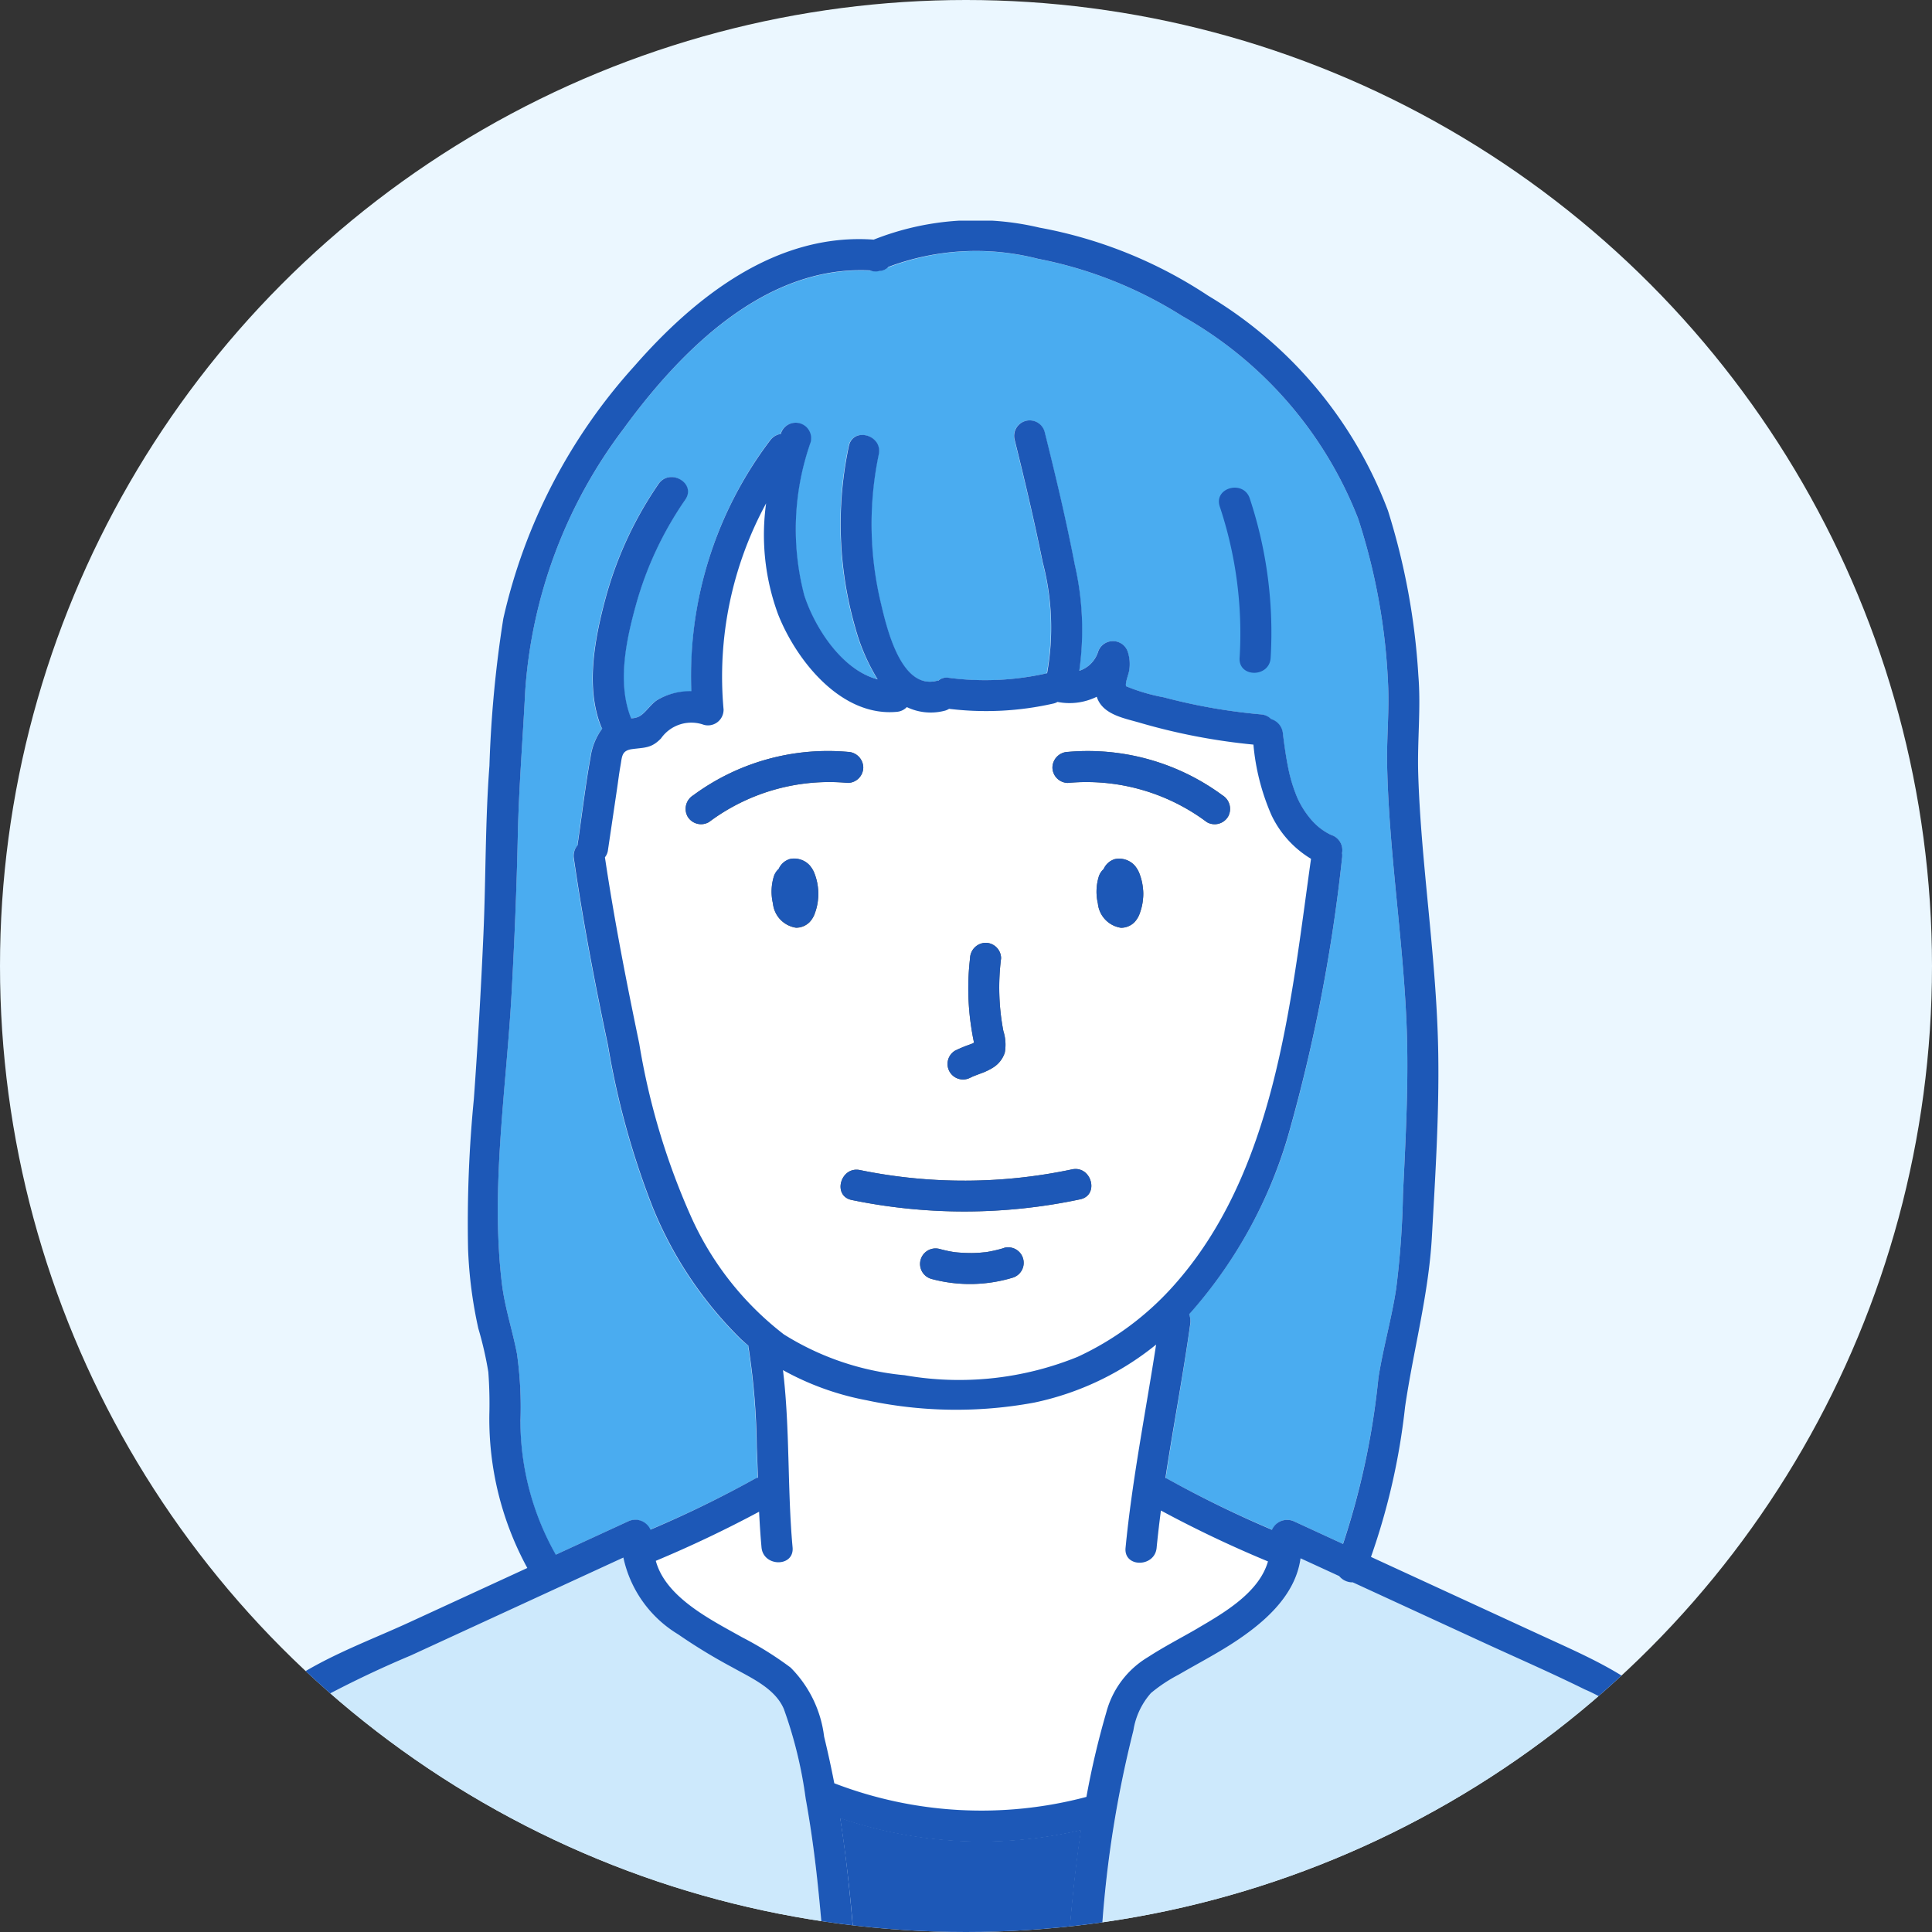 <svg xmlns="http://www.w3.org/2000/svg" xmlns:xlink="http://www.w3.org/1999/xlink" width="85" height="85" viewBox="0 0 85 85">
  <rect x="0" y="0" width="85" height="85" fill="#333333" stroke="none"/>
  <defs>
    <clipPath id="clip-path">
      <circle id="楕円形_15" data-name="楕円形 15" cx="42.5" cy="42.5" r="42.5" transform="translate(130 4422)" fill="#ebf7ff"/>
    </clipPath>
    <clipPath id="clip-path-2">
      <rect id="長方形_3090" data-name="長方形 3090" width="71.776" height="91.926" fill="none"/>
    </clipPath>
  </defs>
  <g id="グループ_4323" data-name="グループ 4323" transform="translate(-130 -4450)">
    <circle id="楕円形_5" data-name="楕円形 5" cx="42.5" cy="42.5" r="42.5" transform="translate(130 4450)" fill="#ebf7ff"/>
    <g id="マスクグループ_12" data-name="マスクグループ 12" transform="translate(0 28)" clip-path="url(#clip-path)">
      <g id="グループ_4332" data-name="グループ 4332" transform="translate(136.397 4431.708)">
        <g id="グループ_4326" data-name="グループ 4326" clip-path="url(#clip-path-2)">
          <path id="パス_2426" data-name="パス 2426" d="M491.853,129.592c-.053.878,1.313.875,1.366,0a18.738,18.738,0,0,0-.92-7.016c-.276-.83-1.6-.474-1.317.363a17.655,17.655,0,0,1,.872,6.653" transform="translate(-443.713 -110.358)" fill="#5b5959"/>
          <path id="パス_2427" data-name="パス 2427" d="M162.154,65.532A16.809,16.809,0,0,0,162,62.546c-.2-1.04-.536-2.028-.663-3.087-.506-4.216.2-8.586.429-12.8.125-2.285.221-4.571.27-6.858.046-2.156.221-4.3.33-6.453a21.537,21.537,0,0,1,4.317-11.478c2.533-3.478,6.268-7.224,10.894-6.967a.647.647,0,0,0,.361,0,.556.556,0,0,0,.359-.132,10.87,10.87,0,0,1,6.629-.39,18.43,18.43,0,0,1,6.352,2.52,17.512,17.512,0,0,1,7.734,8.912,27.157,27.157,0,0,1,1.312,7.208c.066,1.214-.065,2.437-.038,3.654.029,1.344.125,2.685.243,4.024.215,2.437.507,4.868.61,7.313.106,2.52-.038,5.021-.156,7.536a38.759,38.759,0,0,1-.3,4.144c-.2,1.315-.573,2.6-.78,3.918a33.985,33.985,0,0,1-1.562,7.307l-2.149-.99a.723.723,0,0,0-.961.366,48.248,48.248,0,0,1-4.571-2.216.664.664,0,0,0-.12-.039c.343-2.26.77-4.511,1.085-6.773a.886.886,0,0,0-.055-.454,20.417,20.417,0,0,0,4.357-7.826A72.847,72.847,0,0,0,198.3,40.76a.7.7,0,0,0-.011-.193l0,0a.7.7,0,0,0-.477-.84,2.631,2.631,0,0,1-.844-.639,3.943,3.943,0,0,1-.637-.992,6.757,6.757,0,0,1-.4-1.306c-.1-.494-.17-.994-.232-1.495a.726.726,0,0,0-.521-.65.677.677,0,0,0-.447-.221,25.446,25.446,0,0,1-4.284-.753,8.245,8.245,0,0,1-1.65-.484c-.052-.145.112-.527.135-.691a1.728,1.728,0,0,0-.056-.809.689.689,0,0,0-1.317,0,1.293,1.293,0,0,1-.826.821,12.8,12.8,0,0,0-.2-4.679c-.376-1.958-.84-3.9-1.324-5.837a.683.683,0,0,0-1.317.363c.446,1.783.865,3.575,1.232,5.376a11.313,11.313,0,0,1,.183,4.9c-.023,0-.045,0-.068,0a12.325,12.325,0,0,1-4.3.178.548.548,0,0,0-.423.148.643.643,0,0,0-.1,0c-1.568.345-2.181-2.436-2.425-3.462a14.971,14.971,0,0,1-.084-6.51c.178-.858-1.138-1.224-1.317-.363a16.5,16.5,0,0,0,.284,7.991,8.715,8.715,0,0,0,.983,2.265c-1.575-.409-2.772-2.286-3.227-3.69a11.5,11.5,0,0,1,.279-6.735.683.683,0,0,0-1.316-.365.705.705,0,0,0-.463.278,17.108,17.108,0,0,0-3.444,11.056,2.815,2.815,0,0,0-1.5.359c-.311.18-.537.589-.825.739a.821.821,0,0,1-.359.076c0-.012,0-.022-.006-.034-.607-1.552-.189-3.458.244-5.01a15.332,15.332,0,0,1,2.155-4.571c.5-.726-.684-1.41-1.179-.689a16.47,16.47,0,0,0-2.339,5.067c-.461,1.727-.87,3.849-.2,5.567a.674.674,0,0,0,.077.119,2.722,2.722,0,0,0-.527,1.277c-.225,1.23-.369,2.481-.552,3.718a.69.69,0,0,0,.007.134.7.7,0,0,0-.188.59c.4,2.758.923,5.488,1.5,8.215a35.686,35.686,0,0,0,1.968,7.133,17.2,17.2,0,0,0,3.9,5.819c.105.1.216.184.324.276a.661.661,0,0,0,0,.117,30.555,30.555,0,0,1,.355,4.339c.02.452.036.9.052,1.358a.686.686,0,0,0-.169.055,48.238,48.238,0,0,1-4.571,2.216.722.722,0,0,0-.961-.366l-3.191,1.47a11.941,11.941,0,0,1-1.551-5.86" transform="translate(-145.655 -12.7)" fill="#4aacf0"/>
          <path id="パス_2428" data-name="パス 2428" d="M319.135,752.117h7.851q.124-4.663.372-9.32c.211-3.893.355-7.9.945-11.807a19.252,19.252,0,0,1-10.608-.527c.244,1.566.422,3.143.558,4.72.485,5.629.736,11.286.882,16.935" transform="translate(-287.132 -660.191)" fill="#1d58b7"/>
          <path id="パス_2429" data-name="パス 2429" d="M253.263,530.23a36.571,36.571,0,0,0-.862,3.7,18.009,18.009,0,0,1-11.1-.6q-.2-1.03-.447-2.049a5.18,5.18,0,0,0-1.474-3.037,15.183,15.183,0,0,0-2.14-1.336c-1.353-.761-3.354-1.745-3.789-3.363q2.325-.971,4.546-2.162c.026.526.057,1.051.1,1.575.079.868,1.445.876,1.366,0-.235-2.585-.113-5.224-.425-7.806a12.225,12.225,0,0,0,3.678,1.328,18.827,18.827,0,0,0,7.373.109,12.609,12.609,0,0,0,5.359-2.55c-.461,2.977-1.046,5.942-1.336,8.941-.085.874,1.281.868,1.366,0,.053-.549.129-1.095.2-1.641a51.266,51.266,0,0,0,4.7,2.235c-.389,1.359-1.895,2.245-3.068,2.929-.734.428-1.494.816-2.207,1.28a4.037,4.037,0,0,0-1.838,2.441" transform="translate(-210.989 -464.592)" fill="#fff"/>
          <path id="パス_2430" data-name="パス 2430" d="M210.286,144.858l.4-2.7c.05-.337.09-.679.151-1.014.074-.409.043-.672.529-.734.562-.072.834-.038,1.252-.465a1.63,1.63,0,0,1,1.891-.6.687.687,0,0,0,.864-.658,15.948,15.948,0,0,1,1.871-9.05,10.075,10.075,0,0,0,.529,4.858c.8,2.023,2.766,4.505,5.208,4.286a.677.677,0,0,0,.447-.221,2.416,2.416,0,0,0,1.637.176.653.653,0,0,0,.215-.1,13.4,13.4,0,0,0,4.608-.231.56.56,0,0,0,.157-.076,2.7,2.7,0,0,0,1.741-.229,1.212,1.212,0,0,0,.047.135c.309.682,1.2.828,1.845,1.018a27.084,27.084,0,0,0,5,.958,9.936,9.936,0,0,0,.79,3.1,4.465,4.465,0,0,0,1.745,1.91c-.9,6.4-1.583,13.848-6.093,18.845a12.915,12.915,0,0,1-4.179,3.082,13.856,13.856,0,0,1-7.614.808,12.091,12.091,0,0,1-5.3-1.794,13.506,13.506,0,0,1-4.113-5.244,30.892,30.892,0,0,1-2.252-7.554c-.566-2.727-1.1-5.451-1.509-8.206a.591.591,0,0,0,.134-.3" transform="translate(-189.935 -117.159)" fill="#fff"/>
          <path id="パス_2431" data-name="パス 2431" d="M24.178,644.488l.638-8.872c.063-.873,1.429-.877,1.366,0l-.638,8.872h17.84q-.124-4.662-.372-9.32c-.158-2.915-.325-5.834-.611-8.74-.147-1.49-.335-2.975-.6-4.449a19,19,0,0,0-.959-3.934c-.385-.913-1.449-1.375-2.272-1.838a24.584,24.584,0,0,1-2.382-1.451,5.219,5.219,0,0,1-2.4-3.379l-9.349,4.307a46.415,46.415,0,0,0-4.239,2.038,6.9,6.9,0,0,0-2.751,3.09,28.935,28.935,0,0,0-2.394,8.313c-.77,5.083-.633,10.241-.942,15.362Z" transform="translate(-12.749 -552.561)" fill="#cde9fc"/>
          <path id="パス_2432" data-name="パス 2432" d="M446.9,644.826l-.638-8.872c-.063-.878,1.3-.872,1.366,0l.638,8.872h9.385c-.157-2.552-.211-5.11-.31-7.665a63.481,63.481,0,0,0-.826-8.868,23.489,23.489,0,0,0-2.718-8.1,7.428,7.428,0,0,0-3.248-2.679c-1.47-.726-2.977-1.383-4.466-2.068l-5.755-2.651a.741.741,0,0,1-.572-.263l-1.7-.784c-.229,1.7-1.684,2.914-3.1,3.81-.737.467-1.511.873-2.265,1.312a6.783,6.783,0,0,0-1.216.807,3.245,3.245,0,0,0-.774,1.653,49.183,49.183,0,0,0-1.372,8.558c-.485,5.629-.736,11.286-.882,16.935Z" transform="translate(-387.228 -552.899)" fill="#cde9fc"/>
          <path id="パス_2433" data-name="パス 2433" d="M248.075,245.658a8.834,8.834,0,0,1,6.108-1.726.688.688,0,0,0,.683-.683.7.7,0,0,0-.683-.683,9.986,9.986,0,0,0-6.8,1.913.7.7,0,0,0-.245.934.688.688,0,0,0,.934.245" transform="translate(-223.282 -219.195)" fill="#5b5959"/>
          <path id="パス_2434" data-name="パス 2434" d="M415.525,243.933a8.834,8.834,0,0,1,6.108,1.726.687.687,0,0,0,.934-.245.7.7,0,0,0-.245-.934,9.986,9.986,0,0,0-6.8-1.912.7.7,0,0,0-.683.683.688.688,0,0,0,.683.683" transform="translate(-374.933 -219.196)" fill="#5b5959"/>
          <path id="パス_2435" data-name="パス 2435" d="M288.045,291.987a.924.924,0,0,0-.865-.266.777.777,0,0,0-.487.447.717.717,0,0,0-.211.311,2.274,2.274,0,0,0-.042,1.194,1.2,1.2,0,0,0,1.017,1.068.839.839,0,0,0,.584-.237,1.1,1.1,0,0,0,.254-.434,2.318,2.318,0,0,0,.13-.6,1.912,1.912,0,0,0,0-.441,2.406,2.406,0,0,0-.133-.609,1.237,1.237,0,0,0-.247-.436" transform="translate(-258.829 -263.63)" fill="#5b5959"/>
          <path id="パス_2436" data-name="パス 2436" d="M302.144,301.891a.555.555,0,0,0,.057-.115l-.038.089-.02.026" transform="translate(-273.077 -272.745)" fill="#5b5959"/>
          <path id="パス_2437" data-name="パス 2437" d="M436.643,291.987a.924.924,0,0,0-.865-.266.777.777,0,0,0-.487.447.719.719,0,0,0-.211.311,2.274,2.274,0,0,0-.042,1.194,1.2,1.2,0,0,0,1.017,1.068.839.839,0,0,0,.584-.237,1.1,1.1,0,0,0,.254-.434,2.315,2.315,0,0,0,.13-.6,1.9,1.9,0,0,0,0-.441,2.4,2.4,0,0,0-.133-.609,1.24,1.24,0,0,0-.247-.436" transform="translate(-393.132 -263.63)" fill="#5b5959"/>
          <path id="パス_2438" data-name="パス 2438" d="M450.741,301.888a.556.556,0,0,0,.058-.115l-.038.09-.02.026" transform="translate(-407.379 -272.742)" fill="#5b5959"/>
          <path id="パス_2439" data-name="パス 2439" d="M367.824,336.2l.076-.039.092-.038c.087-.033.176-.065.263-.1a2.693,2.693,0,0,0,.57-.273,1.213,1.213,0,0,0,.5-.653,1.975,1.975,0,0,0-.064-.943,10.188,10.188,0,0,1-.1-3.2.687.687,0,0,0-.683-.683.7.7,0,0,0-.683.683,11.343,11.343,0,0,0,.054,3.041c.033.225.075.448.122.67-.026.014-.053.028-.08.041s-.123.047-.151.057a5.36,5.36,0,0,0-.611.258.683.683,0,0,0,.689,1.179" transform="translate(-331.514 -298.5)" fill="#5b5959"/>
          <path id="パス_2440" data-name="パス 2440" d="M380.107,375.253h0c.026-.018.038-.02,0,0" transform="translate(-343.54 -339.14)" fill="#5b5959"/>
          <path id="パス_2441" data-name="パス 2441" d="M318.406,435.066a24.525,24.525,0,0,0,10.05-.03c.859-.182.5-1.5-.363-1.317a22.823,22.823,0,0,1-9.324.03c-.858-.177-1.225,1.14-.363,1.317" transform="translate(-287.33 -391.979)" fill="#5b5959"/>
          <path id="パス_2442" data-name="パス 2442" d="M358.022,469.568a5.835,5.835,0,0,1-.744.175l-.085.013-.025,0-.176.017q-.191.015-.382.018a7.153,7.153,0,0,1-.761-.039l-.083-.013-.174-.032c-.135-.027-.268-.059-.4-.095a.683.683,0,0,0-.363,1.317,6.493,6.493,0,0,0,3.556-.049.683.683,0,1,0-.363-1.317" transform="translate(-320.246 -424.37)" fill="#5b5959"/>
          <path id="パス_2443" data-name="パス 2443" d="M491.853,129.593c-.053.878,1.313.875,1.366,0a18.738,18.738,0,0,0-.92-7.016c-.276-.83-1.6-.474-1.317.363a17.658,17.658,0,0,1,.872,6.653" transform="translate(-443.713 -110.358)" fill="#1d58b7"/>
          <path id="パス_2444" data-name="パス 2444" d="M120.17,866.036l.638-8.872c.063-.877-1.3-.873-1.366,0l-.638,8.872Z" transform="translate(-107.375 -774.109)" fill="#1d58b7"/>
          <path id="パス_2445" data-name="パス 2445" d="M614.228,866.036h1.366q-.319-4.436-.638-8.872c-.063-.871-1.429-.878-1.366,0l.638,8.872" transform="translate(-554.56 -774.109)" fill="#1d58b7"/>
          <path id="パス_2446" data-name="パス 2446" d="M1.365,91.926c.308-5.122.164-10.28.934-15.362A28.936,28.936,0,0,1,4.693,68.25a6.9,6.9,0,0,1,2.751-3.09,46.407,46.407,0,0,1,4.239-2.038l9.346-4.305a5.222,5.222,0,0,0,2.407,3.377,24.575,24.575,0,0,0,2.382,1.451c.823.463,1.887.925,2.272,1.838a19.011,19.011,0,0,1,.959,3.934c.268,1.473.457,2.959.6,4.449.286,2.905.454,5.825.611,8.74q.252,4.657.372,9.32H32c-.146-5.649-.4-11.305-.882-16.935-.135-1.569-.3-3.14-.546-4.7a19.279,19.279,0,0,0,10.581.525c-.587,3.9-.72,7.9-.931,11.788q-.252,4.657-.372,9.32h1.363c.146-5.649.4-11.305.882-16.935a49.186,49.186,0,0,1,1.372-8.558,3.245,3.245,0,0,1,.774-1.653,6.787,6.787,0,0,1,1.216-.807c.754-.439,1.527-.844,2.265-1.311,1.413-.9,2.868-2.113,3.1-3.81l1.7.782a.752.752,0,0,0,.6.276l5.732,2.64c1.489.686,3,1.343,4.466,2.068A7.427,7.427,0,0,1,66.565,67.3a23.49,23.49,0,0,1,2.718,8.1,63.505,63.505,0,0,1,.826,8.868c.1,2.555.146,5.113.3,7.665h1.365c-.328-5.343-.186-10.717-1.027-16.019a28.758,28.758,0,0,0-2.607-8.588c-1.425-2.786-4.035-3.845-6.738-5.09l-7.482-3.447a29.42,29.42,0,0,0,1.5-6.6c.368-2.513,1.037-4.942,1.18-7.486.151-2.683.322-5.376.28-8.064-.044-2.781-.367-5.542-.618-8.308-.121-1.337-.224-2.676-.264-4.018-.042-1.432.124-2.879.007-4.3a30.1,30.1,0,0,0-1.338-7.258A18.712,18.712,0,0,0,46.756,3.3,19.931,19.931,0,0,0,39.331.305a12.17,12.17,0,0,0-7.289.529C27.762.525,24.184,3.34,21.511,6.4a24.61,24.61,0,0,0-5.765,11.111,51.805,51.805,0,0,0-.61,6.471c-.188,2.461-.155,4.941-.264,7.407q-.159,3.627-.421,7.25a56.219,56.219,0,0,0-.255,6.6,19.315,19.315,0,0,0,.452,3.5,15.644,15.644,0,0,1,.439,1.913,18.568,18.568,0,0,1,.045,1.874,13.7,13.7,0,0,0,1.671,6.75l-5.189,2.39c-2.633,1.213-5.756,2.2-7.435,4.721a23.027,23.027,0,0,0-2.949,8.36,62.148,62.148,0,0,0-.9,8.925C.208,86.417.168,89.174,0,91.926Zm44.954-30.01c-.734.428-1.494.816-2.207,1.28a4.037,4.037,0,0,0-1.838,2.441,36.6,36.6,0,0,0-.873,3.711,18.017,18.017,0,0,1-11.093-.6q-.2-1.032-.448-2.053a5.181,5.181,0,0,0-1.474-3.037,15.184,15.184,0,0,0-2.14-1.336c-1.352-.761-3.356-1.743-3.791-3.361Q24.78,57.989,27,56.8c.026.524.059,1.048.107,1.57.079.868,1.445.876,1.366,0-.235-2.584-.111-5.222-.423-7.8a12.228,12.228,0,0,0,3.675,1.326A18.828,18.828,0,0,0,39.1,52a12.615,12.615,0,0,0,5.368-2.554c-.461,2.979-1.054,5.945-1.345,8.945-.085.874,1.282.868,1.366,0,.053-.549.118-1.1.189-1.644a51.246,51.246,0,0,0,4.711,2.24c-.39,1.359-1.9,2.243-3.071,2.927m-20.88-40.4a15.961,15.961,0,0,1,1.871-9.079,10.094,10.094,0,0,0,.529,4.888c.8,2.023,2.766,4.505,5.208,4.286A.688.688,0,0,0,33.5,21.4a2.425,2.425,0,0,0,1.632.168.69.69,0,0,0,.227-.092,13.4,13.4,0,0,0,4.6-.235.572.572,0,0,0,.169-.069,2.712,2.712,0,0,0,1.728-.227,1.221,1.221,0,0,0,.048.125c.309.682,1.2.828,1.845,1.018a27.086,27.086,0,0,0,5,.962,9.933,9.933,0,0,0,.792,3.1,4.474,4.474,0,0,0,1.742,1.925c-.9,6.395-1.584,13.837-6.09,18.83a12.916,12.916,0,0,1-4.179,3.082,13.856,13.856,0,0,1-7.614.808A12.089,12.089,0,0,1,28.091,49a13.5,13.5,0,0,1-4.113-5.244A30.9,30.9,0,0,1,21.726,36.2c-.565-2.722-1.1-5.442-1.509-8.192a.612.612,0,0,0,.133-.314l.4-2.7c.05-.337.09-.679.151-1.014.074-.409.043-.672.529-.734.562-.072.834-.038,1.252-.465a1.63,1.63,0,0,1,1.891-.6.687.687,0,0,0,.864-.658M16.5,52.832a16.821,16.821,0,0,0-.153-2.986c-.2-1.04-.536-2.028-.663-3.087-.506-4.216.2-8.586.429-12.8.125-2.284.221-4.57.27-6.858.046-2.156.221-4.3.33-6.453A21.538,21.538,0,0,1,21.028,9.167c2.525-3.467,6.243-7.21,10.848-6.979a.643.643,0,0,0,.422.023.543.543,0,0,0,.389-.176,10.94,10.94,0,0,1,6.584-.358A18.43,18.43,0,0,1,45.623,4.2a17.512,17.512,0,0,1,7.734,8.912,27.155,27.155,0,0,1,1.312,7.208c.066,1.214-.065,2.437-.038,3.654.029,1.344.125,2.685.243,4.024.215,2.437.507,4.868.61,7.313.106,2.52-.038,5.021-.156,7.536a38.785,38.785,0,0,1-.3,4.144c-.2,1.315-.573,2.6-.78,3.918a33.987,33.987,0,0,1-1.557,7.309l-2.155-.993a.731.731,0,0,0-.971.37A48.245,48.245,0,0,1,45,55.371a.694.694,0,0,0-.123-.053c.343-2.256.774-4.5,1.089-6.758a.905.905,0,0,0-.044-.447,20.43,20.43,0,0,0,4.346-7.833A72.847,72.847,0,0,0,52.646,28.06a.755.755,0,0,0,0-.229.7.7,0,0,0-.484-.808,2.632,2.632,0,0,1-.844-.639,3.945,3.945,0,0,1-.637-.992,6.754,6.754,0,0,1-.4-1.306c-.1-.494-.17-.994-.232-1.494a.732.732,0,0,0-.522-.664.69.69,0,0,0-.446-.207,25.442,25.442,0,0,1-4.284-.753,8.239,8.239,0,0,1-1.65-.484c-.052-.145.112-.527.135-.691a1.726,1.726,0,0,0-.056-.809.689.689,0,0,0-1.317,0,1.294,1.294,0,0,1-.822.82,12.807,12.807,0,0,0-.2-4.679c-.376-1.958-.84-3.9-1.324-5.837a.683.683,0,0,0-1.317.363c.446,1.783.865,3.574,1.232,5.376a11.336,11.336,0,0,1,.193,4.887c-.026,0-.051.007-.077.013a12.325,12.325,0,0,1-4.3.178.544.544,0,0,0-.41.134.774.774,0,0,0-.109.015c-1.568.345-2.181-2.436-2.425-3.462a14.971,14.971,0,0,1-.084-6.511c.178-.858-1.138-1.224-1.317-.363a16.5,16.5,0,0,0,.284,7.991,8.719,8.719,0,0,0,.982,2.27c-1.576-.409-2.772-2.29-3.226-3.694a11.5,11.5,0,0,1,.279-6.735.683.683,0,0,0-1.316-.366.706.706,0,0,0-.464.279A17.124,17.124,0,0,0,24.02,20.7a2.829,2.829,0,0,0-1.476.375c-.311.18-.537.589-.825.739a.811.811,0,0,1-.352.08c0-.013-.008-.025-.013-.038-.607-1.552-.189-3.458.244-5.01a15.334,15.334,0,0,1,2.155-4.571c.5-.726-.684-1.41-1.179-.689a16.474,16.474,0,0,0-2.339,5.066c-.461,1.727-.87,3.849-.2,5.567a.782.782,0,0,0,.064.127,2.748,2.748,0,0,0-.515,1.269c-.225,1.23-.369,2.481-.552,3.718a.778.778,0,0,0-.008.137.708.708,0,0,0-.173.587c.4,2.759.923,5.488,1.5,8.215a35.694,35.694,0,0,0,1.969,7.133,17.206,17.206,0,0,0,3.9,5.819q.153.141.311.274a.783.783,0,0,0,.012.119,30.55,30.55,0,0,1,.355,4.338c.019.449.035.9.051,1.347a.7.7,0,0,0-.168.066,48.247,48.247,0,0,1-4.561,2.221.73.73,0,0,0-.971-.37l-3.193,1.471A11.94,11.94,0,0,1,16.5,52.832" transform="translate(0 0.001)" fill="#1d58b7"/>
          <path id="パス_2447" data-name="パス 2447" d="M254.182,243.933a.688.688,0,0,0,.683-.683.7.7,0,0,0-.683-.683,9.986,9.986,0,0,0-6.8,1.912.7.7,0,0,0-.245.934.688.688,0,0,0,.934.245,8.835,8.835,0,0,1,6.108-1.726" transform="translate(-223.282 -219.196)" fill="#1d58b7"/>
          <path id="パス_2448" data-name="パス 2448" d="M415.525,243.933a8.835,8.835,0,0,1,6.108,1.726.687.687,0,0,0,.934-.245.7.7,0,0,0-.245-.934,9.986,9.986,0,0,0-6.8-1.912.7.7,0,0,0-.683.683.688.688,0,0,0,.683.683" transform="translate(-374.933 -219.196)" fill="#1d58b7"/>
          <path id="パス_2449" data-name="パス 2449" d="M288.039,294.5a1.1,1.1,0,0,0,.254-.434,2.318,2.318,0,0,0,.13-.6,1.918,1.918,0,0,0,0-.441,2.41,2.41,0,0,0-.133-.609,1.239,1.239,0,0,0-.247-.436.923.923,0,0,0-.865-.266.785.785,0,0,0-.489.433.735.735,0,0,0-.21.324,2.274,2.274,0,0,0-.042,1.194,1.2,1.2,0,0,0,1.017,1.068.838.838,0,0,0,.584-.237" transform="translate(-258.829 -263.63)" fill="#1d58b7"/>
          <path id="パス_2450" data-name="パス 2450" d="M436.889,292.423a1.238,1.238,0,0,0-.247-.436.924.924,0,0,0-.865-.266.786.786,0,0,0-.489.433.737.737,0,0,0-.21.324,2.274,2.274,0,0,0-.042,1.194,1.2,1.2,0,0,0,1.017,1.068.838.838,0,0,0,.583-.237,1.1,1.1,0,0,0,.254-.434,2.318,2.318,0,0,0,.13-.6,1.913,1.913,0,0,0,0-.441,2.4,2.4,0,0,0-.133-.609" transform="translate(-393.131 -263.63)" fill="#1d58b7"/>
          <path id="パス_2451" data-name="パス 2451" d="M367.824,336.2l.075-.038.093-.039c.087-.033.176-.065.263-.1a2.689,2.689,0,0,0,.57-.273,1.213,1.213,0,0,0,.5-.653,1.976,1.976,0,0,0-.064-.943,10.189,10.189,0,0,1-.1-3.2.687.687,0,0,0-.683-.683.7.7,0,0,0-.683.683,11.341,11.341,0,0,0,.054,3.041c.033.225.074.449.121.672l-.075.037c-.021.007-.129.049-.156.059a5.363,5.363,0,0,0-.611.258.683.683,0,0,0,.689,1.179m.258-1.589,0,0c.025-.017.039-.019,0,0" transform="translate(-331.514 -298.5)" fill="#1d58b7"/>
          <path id="パス_2452" data-name="パス 2452" d="M318.406,435.065a24.525,24.525,0,0,0,10.05-.03c.859-.182.5-1.5-.363-1.317a22.821,22.821,0,0,1-9.324.03c-.858-.176-1.225,1.14-.363,1.317" transform="translate(-287.33 -391.978)" fill="#1d58b7"/>
          <path id="パス_2453" data-name="パス 2453" d="M358.022,469.567a5.851,5.851,0,0,1-.744.175l-.082.013-.028,0-.176.017q-.191.016-.382.018a7.127,7.127,0,0,1-.76-.039l-.083-.013q-.087-.014-.174-.032c-.135-.027-.268-.059-.4-.095a.683.683,0,1,0-.363,1.317,6.492,6.492,0,0,0,3.556-.049.683.683,0,0,0-.363-1.317" transform="translate(-320.246 -424.369)" fill="#1d58b7"/>
        </g>
      </g>
    </g>
  </g>
</svg>
